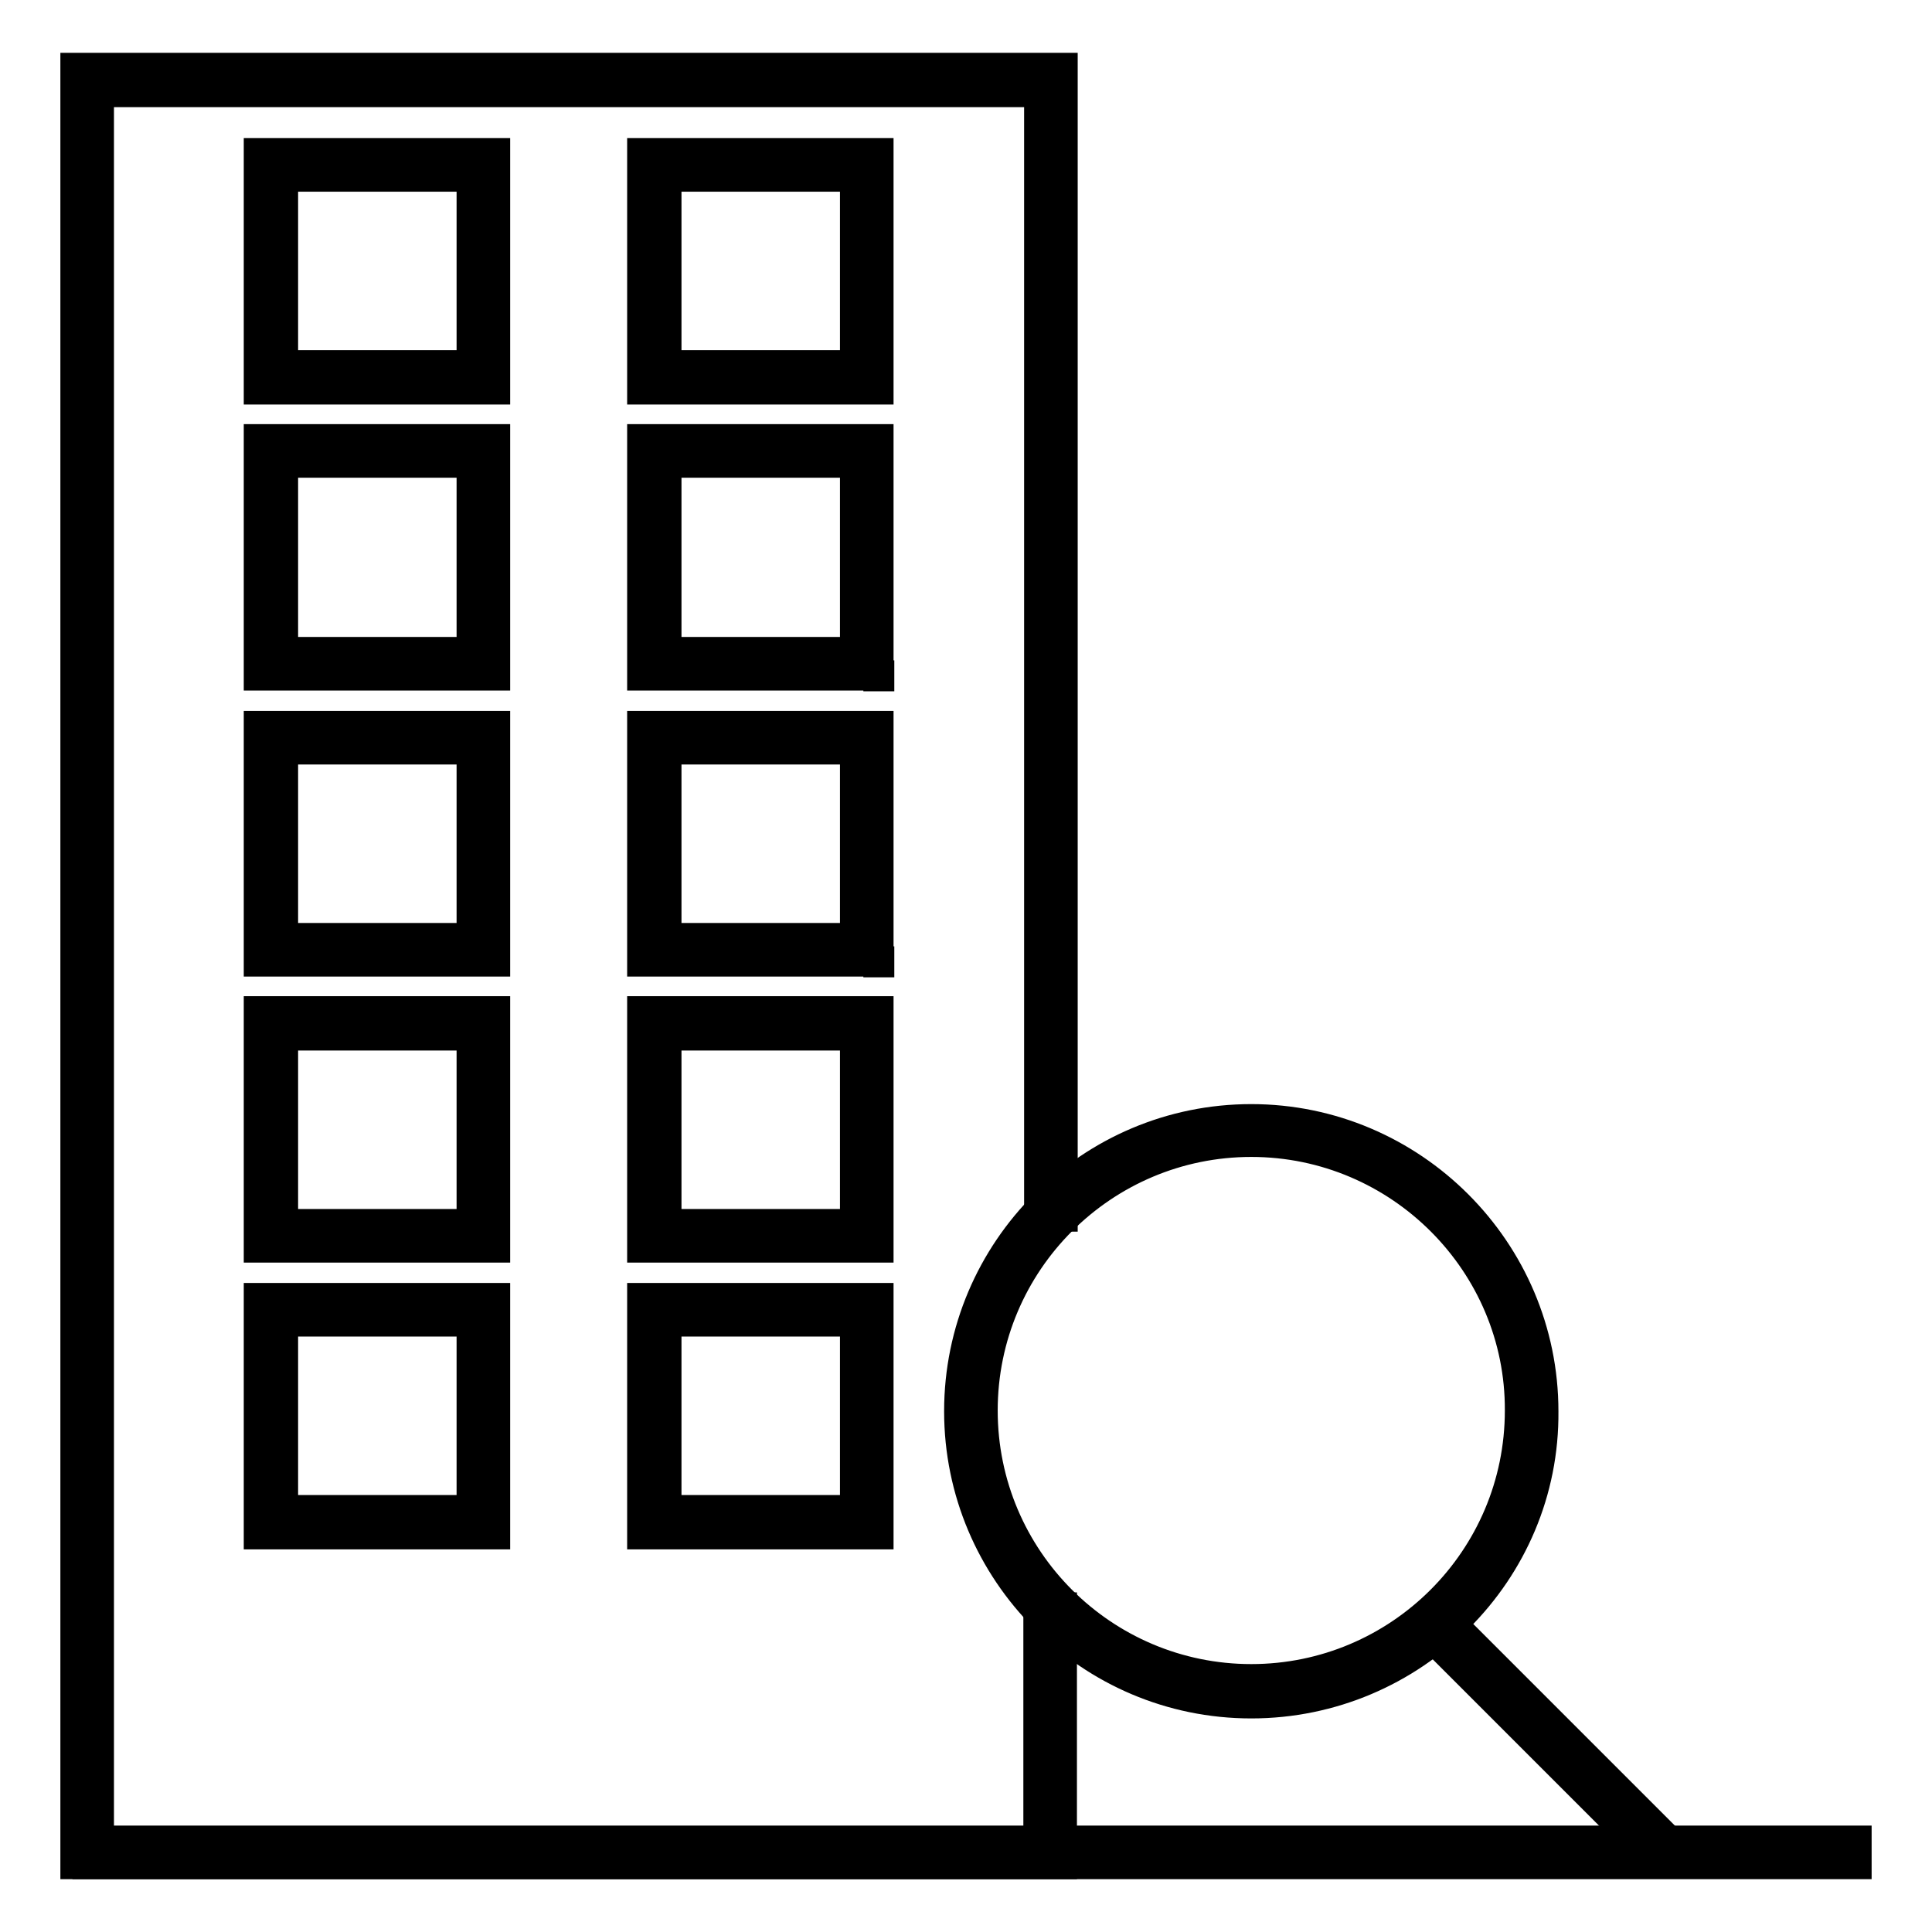 <?xml version="1.0" encoding="utf-8"?>
<!-- Svg Vector Icons : http://www.onlinewebfonts.com/icon -->
<!DOCTYPE svg PUBLIC "-//W3C//DTD SVG 1.1//EN" "http://www.w3.org/Graphics/SVG/1.1/DTD/svg11.dtd">
<svg version="1.1" xmlns="http://www.w3.org/2000/svg" xmlns:xlink="http://www.w3.org/1999/xlink" x="0px" y="0px" viewBox="0 0 256 256" enable-background="new 0 0 256 256" xml:space="preserve">
<g> <path stroke-width="4" fill-opacity="0" stroke="#000000"  d="M140.8,247H10V9h130.8v152.2h-3.1v-149H13.1v231.8h124.5v-31h3.1V247z"/> <path stroke-width="4" fill-opacity="0" stroke="#000000"  d="M65.6,51.6H34.3V20.3h31.3V51.6z M37.5,48.4h25v-25h-25V48.4z M116.5,51.6H85.1V20.3h31.3v31.3H116.5z  M88.3,48.4h25v-25h-25V48.4z M65.6,89.5H34.3V58.2h31.3V89.5z M37.5,86.4h25V61.3h-25V86.4z M116.5,89.5H85.1V58.2h31.3v31.4 H116.5z M88.3,86.4h25V61.3h-25V86.4z M65.6,127.4H34.3V96.2h31.3V127.4z M37.5,124.3h25v-25h-25V124.3z M116.5,127.4H85.1V96.2 h31.3v31.3H116.5z M88.3,124.3h25v-25h-25V124.3z M65.6,165.3H34.3V134h31.3V165.3L65.6,165.3z M37.5,162.2h25v-25h-25V162.2z  M116.5,165.3H85.1V134h31.3v31.3H116.5L116.5,165.3z M88.3,162.2h25v-25h-25V162.2z M65.6,203.3H34.3V172h31.3V203.3z M37.5,200.1 h25v-25h-25V200.1z M116.5,203.3H85.1V172h31.3v31.3H116.5z M88.3,200.1h25v-25h-25V200.1z"/> <path stroke-width="4" fill-opacity="0" stroke="#000000"  d="M165.8,225.7c-21.4,0-38.7-17.4-38.7-38.7c0-21.4,17.4-38.7,38.7-38.7c21.3,0,38.7,17.4,38.7,38.7 C204.7,208.3,187.2,225.7,165.8,225.7z M165.8,151.3c-19.6,0-35.6,15.9-35.6,35.6s16,35.6,35.6,35.6c19.6,0,35.6-15.9,35.6-35.6 C201.5,167.4,185.5,151.3,165.8,151.3z"/> <path stroke-width="4" fill-opacity="0" stroke="#000000"  d="M217,244.2l-28-28l2.2-2.2l28,28L217,244.2z"/> <path stroke-width="4" fill-opacity="0" stroke="#000000"  d="M11.6,243.9H246v3.1H11.6V243.9z"/></g>
</svg>